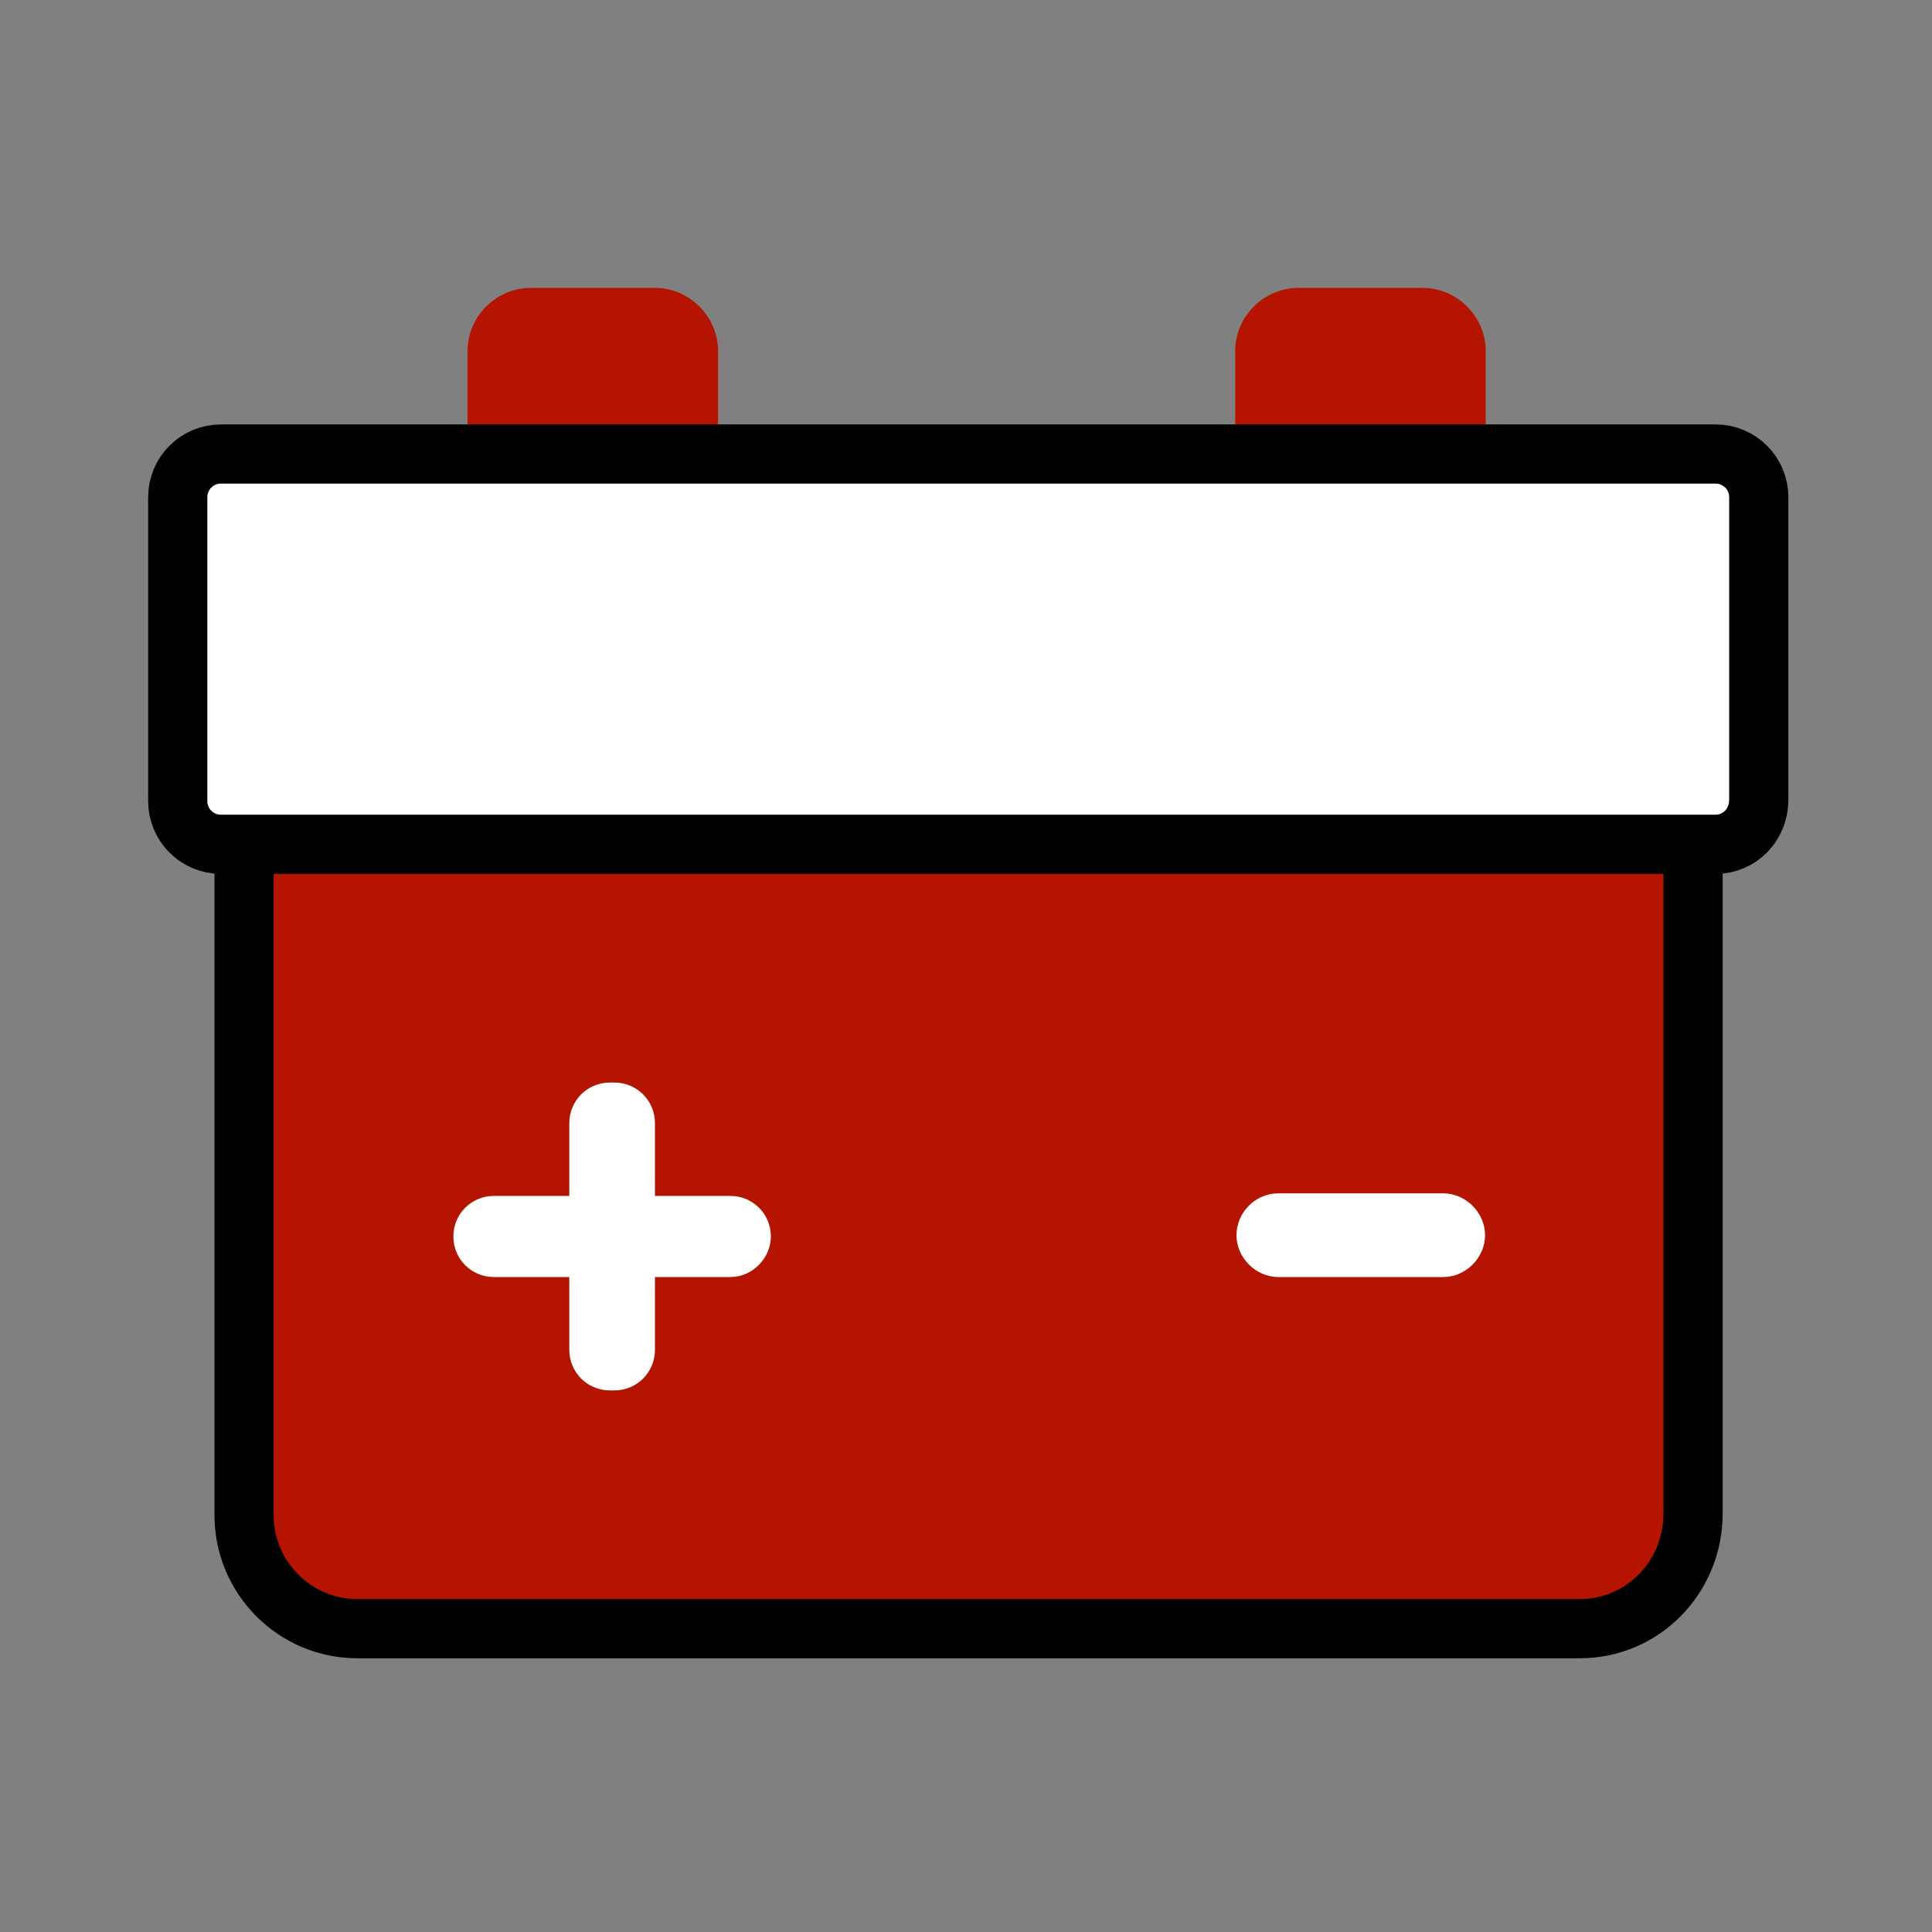 <?xml version="1.0" encoding="utf-8"?>
<!-- Generator: Adobe Illustrator 28.2.0, SVG Export Plug-In . SVG Version: 6.00 Build 0)  -->
<svg version="1.1" id="Calque_1" xmlns="http://www.w3.org/2000/svg" xmlns:xlink="http://www.w3.org/1999/xlink" x="0px" y="0px"
	 viewBox="0 0 300 300" style="enable-background:new 0 0 300 300;" xml:space="preserve">
<rect x="0" y="0" width="300" height="300" fill="#808080" stroke="none"/>
<style type="text/css">
	.st0{fill:#B41400;}
	.st1{fill:#B41400;stroke:#000000;stroke-width:9.19;stroke-miterlimit:10;}
	.st2{fill:#FFFFFF;stroke:#000000;stroke-width:9.19;stroke-miterlimit:10;}
	.st3{fill:#FFFFFF;}
</style>
<g>
	<g>
		<path class="st0" d="M101.7,91.9H82.4c-5.4,0-9.8-4.5-9.8-9.8V54.5c0-5.4,4.5-9.8,9.8-9.8h19.3c5.4,0,9.8,4.5,9.8,9.8V82
			C111.4,87.4,107.1,91.9,101.7,91.9z"/>
		<path class="st0" d="M220.9,91.9h-19.3c-5.4,0-9.8-4.5-9.8-9.8V54.5c0-5.4,4.5-9.8,9.8-9.8h19.3c5.4,0,9.8,4.5,9.8,9.8V82
			C230.8,87.4,226.3,91.9,220.9,91.9z"/>
		<path class="st1" d="M245.3,252.9H55.5c-9.8,0-17.6-8-17.6-17.6V132.4c0-9.8,8-17.6,17.6-17.6h189.8c9.8,0,17.6,8,17.6,17.6V235
			C262.9,244.9,255.1,252.9,245.3,252.9z"/>
		<path class="st2" d="M266.4,131.1H34.3c-3.7,0-6.7-3-6.7-6.7V77.2c0-3.7,3-6.7,6.7-6.7h232.1c3.7,0,6.7,3,6.7,6.7v47
			C273.1,128.1,270.1,131.1,266.4,131.1z"/>
	</g>
	<g>
		<path class="st3" d="M113.4,198.3h-11.7v11.3c0,3.5-2.8,6.3-6.3,6.3h-0.7c-3.5,0-6.3-2.8-6.3-6.3v-11.3H76.7
			c-3.5,0-6.3-2.8-6.3-6.3l0,0c0-3.5,2.8-6.3,6.3-6.3h11.7v-11.3c0-3.5,2.8-6.3,6.3-6.3h0.7c3.5,0,6.3,2.8,6.3,6.3v11.3h11.7
			c3.5,0,6.3,2.8,6.3,6.3l0,0C119.7,195.3,116.9,198.3,113.4,198.3z"/>
		<path class="st3" d="M198.5,185.3h25.6c3.5,0,6.5,3,6.5,6.5l0,0c0,3.5-3,6.5-6.5,6.5h-25.6c-3.5,0-6.5-3-6.5-6.5l0,0
			C192,188.3,194.9,185.3,198.5,185.3z"/>
	</g>
</g>
</svg>
